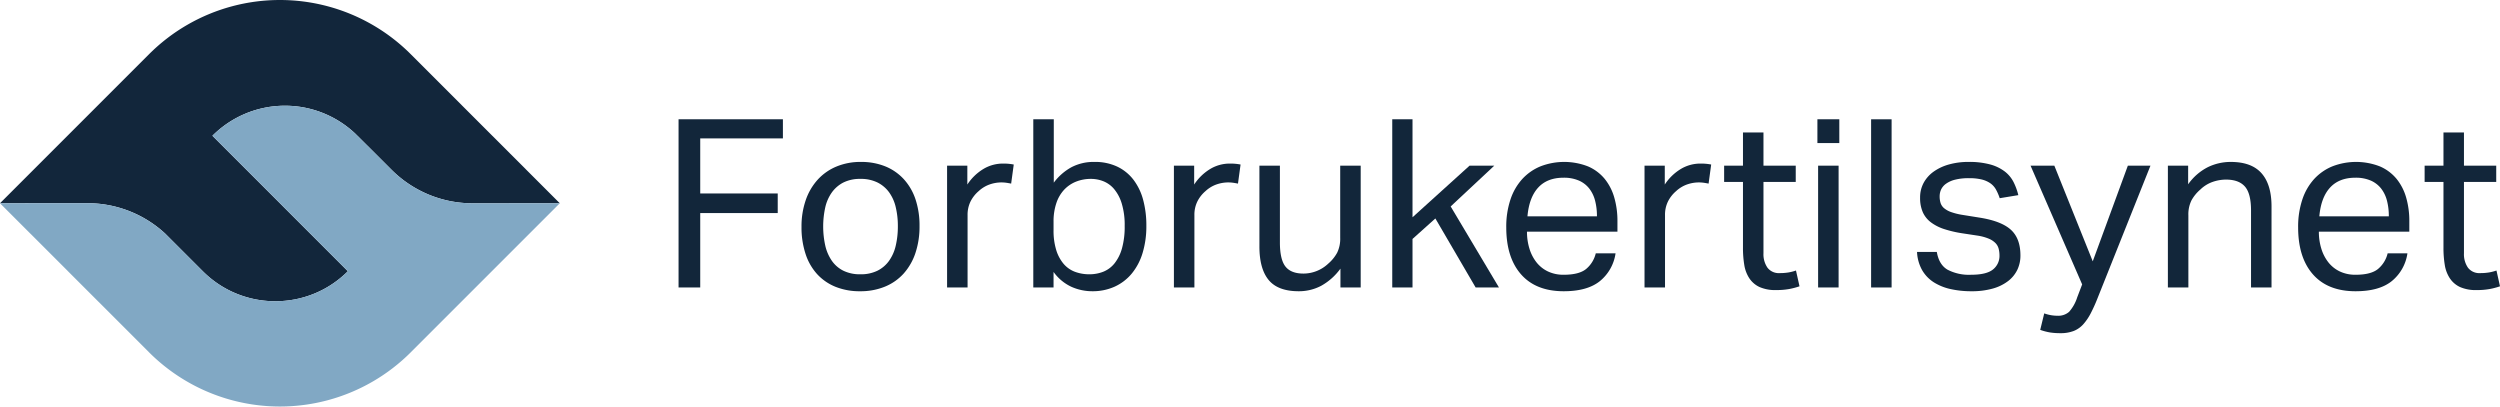 <svg xmlns="http://www.w3.org/2000/svg" viewBox="0 0 864 140.489">
  <title>forbrukertilsynet-logo-logo-full-colour-rgb</title>
  <g id="full-rgb">
    <g>
      <path id="fullLogo" d="M234.51,41.228h36.063v6.594H242V66.871h26.782v6.756H242V99.351h-7.49Z" style="fill: #12263a"/>
      <path id="fullLogo-2" data-name="fullLogo" d="M297.274,100.654a22.24,22.24,0,0,1-8.548-1.547,17.52,17.52,0,0,1-6.35-4.396,19.196,19.196,0,0,1-3.989-7.001,29.205,29.205,0,0,1-1.384-9.28,27.748,27.748,0,0,1,1.465-9.28,20.365,20.365,0,0,1,4.152-7.082,18.217,18.217,0,0,1,6.472-4.518,21.575,21.575,0,0,1,8.425-1.587,22.024,22.024,0,0,1,8.466,1.546,17.732,17.732,0,0,1,6.39,4.437,19.442,19.442,0,0,1,4.03,6.96,28.514,28.514,0,0,1,1.384,9.199,28.765,28.765,0,0,1-1.424,9.362,20.242,20.242,0,0,1-4.07,7.082,17.75,17.75,0,0,1-6.472,4.518A22.117,22.117,0,0,1,297.274,100.654Zm.081-5.861a12.985,12.985,0,0,0,5.861-1.221,10.92,10.92,0,0,0,4.03-3.419,14.735,14.735,0,0,0,2.32-5.25,28.764,28.764,0,0,0,.733-6.717,27.862,27.862,0,0,0-.733-6.593,14.334,14.334,0,0,0-2.32-5.17,11.079,11.079,0,0,0-4.03-3.378,12.975,12.975,0,0,0-5.861-1.221,12.721,12.721,0,0,0-5.821,1.221,11.172,11.172,0,0,0-3.988,3.378,14.334,14.334,0,0,0-2.32,5.17,30.753,30.753,0,0,0,0,13.35,15.173,15.173,0,0,0,2.279,5.21,10.577,10.577,0,0,0,3.988,3.419A12.989,12.989,0,0,0,297.356,94.793Z" style="fill: #12263a"/>
      <path id="fullLogo-3" data-name="fullLogo" d="M327.312,57.266h7.001v6.512a17.363,17.363,0,0,1,5.536-5.373,13.089,13.089,0,0,1,6.756-1.872,18.583,18.583,0,0,1,3.745.326l-.896,6.594c-.543-.108-1.087-.204-1.628-.285a12.162,12.162,0,0,0-1.791-.122,12.38,12.38,0,0,0-3.989.692,10.91,10.91,0,0,0-3.826,2.32,11.488,11.488,0,0,0-2.808,3.583,10.404,10.404,0,0,0-1.018,4.721V99.351h-7.082Z" style="fill: #12263a"/>
      <path id="fullLogo-4" data-name="fullLogo" d="M357.106,41.228h7.082V63.126a19.128,19.128,0,0,1,6.024-5.292,16.539,16.539,0,0,1,8.06-1.872,17.904,17.904,0,0,1,7.855,1.628,15.367,15.367,0,0,1,5.617,4.558,20.008,20.008,0,0,1,3.338,6.96,33.848,33.848,0,0,1,1.099,8.914,31.64,31.64,0,0,1-1.302,9.402,20.459,20.459,0,0,1-3.745,7.123,16.607,16.607,0,0,1-5.901,4.518,18.443,18.443,0,0,1-7.775,1.587,17.676,17.676,0,0,1-7.123-1.506,15.779,15.779,0,0,1-6.228-5.169v5.373h-7.001Zm7.001,38.261a22.724,22.724,0,0,0,.936,6.959,13.464,13.464,0,0,0,2.564,4.762,9.545,9.545,0,0,0,3.907,2.727,14.028,14.028,0,0,0,4.966.855,12.903,12.903,0,0,0,4.843-.896,9.502,9.502,0,0,0,3.866-2.89,14.654,14.654,0,0,0,2.565-5.169,27.715,27.715,0,0,0,.935-7.734,25.482,25.482,0,0,0-1.017-7.774,14.293,14.293,0,0,0-2.645-5.006,9.492,9.492,0,0,0-3.704-2.686,11.62,11.62,0,0,0-4.273-.814,13.8,13.8,0,0,0-5.128.936,11.454,11.454,0,0,0-4.111,2.768,12.567,12.567,0,0,0-2.727,4.639,19.672,19.672,0,0,0-.977,6.472Z" style="fill: #12263a"/>
      <path id="fullLogo-5" data-name="fullLogo" d="M405.703,57.266h7.001v6.512a17.363,17.363,0,0,1,5.536-5.373,13.089,13.089,0,0,1,6.756-1.872,18.582,18.582,0,0,1,3.745.326l-.896,6.594c-.543-.108-1.087-.204-1.628-.285a12.162,12.162,0,0,0-1.791-.122,12.38,12.38,0,0,0-3.989.692,10.911,10.911,0,0,0-3.826,2.32,11.489,11.489,0,0,0-2.808,3.583,10.403,10.403,0,0,0-1.018,4.721V99.351h-7.082Z" style="fill: #12263a"/>
      <path id="fullLogo-6" data-name="fullLogo" d="M435.252,57.266h7.083V83.803q0,5.861,1.913,8.303t6.227,2.442a12.519,12.519,0,0,0,8.548-3.419,13.593,13.593,0,0,0,3.094-3.785,11.013,11.013,0,0,0,1.058-5.169V57.266h7.082V99.351h-7.001V92.839a20.474,20.474,0,0,1-6.675,5.942,16.444,16.444,0,0,1-7.733,1.872q-7.163,0-10.379-3.867t-3.215-11.601Z" style="fill: #12263a"/>
      <path id="fullLogo-7" data-name="fullLogo" d="M481.163,41.228h7.001V75.093l19.7-17.828h8.548l-15.06,14.083L518.04,99.351h-8.059L496.06,75.5l-7.896,7.082V99.351h-7.001Z" style="fill: #12263a"/>
      <path id="fullLogo-8" data-name="fullLogo" d="M558.336,87.548a15.154,15.154,0,0,1-5.413,9.605q-4.356,3.499-12.496,3.5-9.605,0-14.734-5.82t-5.128-16.24a29.559,29.559,0,0,1,1.465-9.688,19.737,19.737,0,0,1,4.111-7.082,17.679,17.679,0,0,1,6.309-4.355,22.693,22.693,0,0,1,16.363.041,15.293,15.293,0,0,1,5.739,4.274,18.113,18.113,0,0,1,3.337,6.471,29.136,29.136,0,0,1,1.099,8.222v3.582h-31.26a19.631,19.631,0,0,0,.855,5.902,14.403,14.403,0,0,0,2.442,4.722,11.165,11.165,0,0,0,3.948,3.134,12.393,12.393,0,0,0,5.454,1.139q5.291,0,7.734-1.994a10.051,10.051,0,0,0,3.337-5.413Zm-6.432-12.78a21.185,21.185,0,0,0-.651-5.454,11.432,11.432,0,0,0-2.035-4.193,9.291,9.291,0,0,0-3.582-2.727,12.979,12.979,0,0,0-5.292-.977q-5.617,0-8.751,3.418-3.135,3.42-3.703,9.932Z" style="fill: #12263a"/>
      <path id="fullLogo-9" data-name="fullLogo" d="M568.347,57.266h7.001v6.512a17.363,17.363,0,0,1,5.536-5.373,13.089,13.089,0,0,1,6.756-1.872,18.582,18.582,0,0,1,3.745.326l-.896,6.594c-.543-.108-1.087-.204-1.628-.285a12.162,12.162,0,0,0-1.791-.122,12.38,12.38,0,0,0-3.989.692,10.911,10.911,0,0,0-3.826,2.32,11.491,11.491,0,0,0-2.808,3.583,10.404,10.404,0,0,0-1.018,4.721V99.351h-7.082Z" style="fill: #12263a"/>
      <path id="fullLogo-10" data-name="fullLogo" d="M602.373,62.882H595.86V57.266h6.513V45.788h7.082V57.266H620.607v5.616H609.455V87.548a8.157,8.157,0,0,0,1.383,4.965,4.917,4.917,0,0,0,4.234,1.872,17.761,17.761,0,0,0,3.134-.244,15.819,15.819,0,0,0,2.482-.651l1.221,5.454a24.991,24.991,0,0,1-3.541.936,24.377,24.377,0,0,1-4.518.366,13.408,13.408,0,0,1-5.78-1.059,8.582,8.582,0,0,1-3.5-3.012,11.72,11.72,0,0,1-1.751-4.64,35.717,35.717,0,0,1-.447-5.861Z" style="fill: #12263a"/>
      <path id="fullLogo-11" data-name="fullLogo" d="M628.095,41.228h7.571V49.45h-7.571Zm.244,16.037h7.082V99.351h-7.082Z" style="fill: #12263a"/>
      <path id="fullLogo-12" data-name="fullLogo" d="M646.655,41.228h7.082V99.351h-7.082Z" style="fill: #12263a"/>
      <path id="fullLogo-13" data-name="fullLogo" d="M669.365,87.059q.733,4.397,3.704,6.147a15.949,15.949,0,0,0,8.1,1.75q5.372,0,7.611-1.832A5.947,5.947,0,0,0,691.02,88.28a9.235,9.235,0,0,0-.285-2.32,4.417,4.417,0,0,0-1.099-1.954,7.09,7.09,0,0,0-2.279-1.506,16.585,16.585,0,0,0-3.826-1.058l-5.373-.814a39.566,39.566,0,0,1-6.268-1.465,15.617,15.617,0,0,1-4.558-2.321,8.968,8.968,0,0,1-2.809-3.5,12.119,12.119,0,0,1-.936-5.007,10.572,10.572,0,0,1,1.262-5.21,11.585,11.585,0,0,1,3.5-3.867,16.985,16.985,0,0,1,5.292-2.442,24.519,24.519,0,0,1,6.635-.854,27.512,27.512,0,0,1,7.611.895A14.649,14.649,0,0,1,692.891,59.3a10.813,10.813,0,0,1,3.013,3.664,21.087,21.087,0,0,1,1.628,4.477L691.101,68.499a17.39,17.39,0,0,0-1.302-3.011A6.492,6.492,0,0,0,687.845,63.33a9.053,9.053,0,0,0-2.972-1.302,17.939,17.939,0,0,0-4.355-.448,19.034,19.034,0,0,0-4.885.529A9.118,9.118,0,0,0,672.5,63.533a5.181,5.181,0,0,0-1.669,1.995,5.646,5.646,0,0,0-.488,2.32,7.564,7.564,0,0,0,.326,2.32,3.915,3.915,0,0,0,1.22,1.791,7.867,7.867,0,0,0,2.442,1.343,22.395,22.395,0,0,0,3.989.977l6.105.977q7.406,1.222,10.623,4.234,3.215,3.011,3.215,8.791a11.393,11.393,0,0,1-1.058,4.925,10.88,10.88,0,0,1-3.175,3.907,15.541,15.541,0,0,1-5.292,2.605,26.322,26.322,0,0,1-7.408.936,32.828,32.828,0,0,1-7.122-.732,18.284,18.284,0,0,1-5.821-2.321,12.262,12.262,0,0,1-4.07-4.192,14.058,14.058,0,0,1-1.791-6.35Z" style="fill: #12263a"/>
      <path id="fullLogo-14" data-name="fullLogo" d="M706.485,108.306a13.483,13.483,0,0,0,4.558.814,5.65,5.65,0,0,0,4.03-1.344,13.81,13.81,0,0,0,2.808-5.006l1.71-4.477L701.764,57.266h8.222l13.268,33.05,12.13-33.05h7.814l-18.398,46.075a52.996,52.996,0,0,1-2.279,5.006,18.498,18.498,0,0,1-2.524,3.704,8.818,8.818,0,0,1-3.297,2.32,12.53,12.53,0,0,1-4.681.774,22.642,22.642,0,0,1-3.5-.244,20.088,20.088,0,0,1-3.419-.896Z" style="fill: #12263a"/>
      <path id="fullLogo-15" data-name="fullLogo" d="M749.221,57.266h7.001v6.431a18.781,18.781,0,0,1,6.838-5.943,18.084,18.084,0,0,1,7.896-1.79q7.162,0,10.623,3.907t3.46,11.478V99.351h-7.082V72.732q0-5.861-2.117-8.263-2.119-2.4-6.513-2.401a14.079,14.079,0,0,0-4.68.814,11.584,11.584,0,0,0-4.193,2.606,13.575,13.575,0,0,0-3.093,3.784,11.002,11.002,0,0,0-1.059,5.17V99.351h-7.082Z" style="fill: #12263a"/>
      <path id="fullLogo-16" data-name="fullLogo" d="M832.009,87.548a15.154,15.154,0,0,1-5.413,9.605q-4.356,3.499-12.496,3.5-9.605,0-14.734-5.82t-5.128-16.24a29.559,29.559,0,0,1,1.465-9.688,19.739,19.739,0,0,1,4.111-7.082,17.679,17.679,0,0,1,6.309-4.355,22.693,22.693,0,0,1,16.363.041,15.293,15.293,0,0,1,5.739,4.274,18.113,18.113,0,0,1,3.337,6.471,29.133,29.133,0,0,1,1.099,8.222v3.582h-31.26a19.631,19.631,0,0,0,.855,5.902,14.403,14.403,0,0,0,2.442,4.722,11.165,11.165,0,0,0,3.948,3.134A12.393,12.393,0,0,0,814.1,94.955q5.291,0,7.734-1.994a10.051,10.051,0,0,0,3.337-5.413Zm-6.432-12.78a21.185,21.185,0,0,0-.651-5.454,11.432,11.432,0,0,0-2.035-4.193,9.291,9.291,0,0,0-3.582-2.727,12.98,12.98,0,0,0-5.292-.977q-5.617,0-8.751,3.418-3.135,3.42-3.703,9.932Z" style="fill: #12263a"/>
      <path id="fullLogo-17" data-name="fullLogo" d="M844.463,62.882h-6.513V57.266h6.513V45.788h7.082V57.266h11.152v5.616H851.545V87.548a8.157,8.157,0,0,0,1.384,4.965,4.917,4.917,0,0,0,4.234,1.872,17.761,17.761,0,0,0,3.134-.244,15.817,15.817,0,0,0,2.482-.651L864,98.945a24.991,24.991,0,0,1-3.541.936,24.377,24.377,0,0,1-4.518.366,13.407,13.407,0,0,1-5.779-1.059,8.581,8.581,0,0,1-3.5-3.012,11.718,11.718,0,0,1-1.751-4.64,35.706,35.706,0,0,1-.447-5.861Z" style="fill: #12263a"/>
      <g id="logoMark">
        <path id="logoMark_PathItem_" data-name="logoMark &lt;PathItem&gt;" d="M30.182,70.224A39.59,39.59,0,0,1,57.06,80.702l13.03,13.03c.364.364.735.716,1.11,1.061q.323.296.651.583l.01.009q.324.283.654.557l.018.015q.326.271.657.533l.025.02q.329.26.662.51l.031.023q.331.249.667.489l.035.025q.334.238.673.468l.038.026q.338.228.679.448l.041.026q.341.219.686.429l.042.025q.346.21.695.411l.041.023q.35.202.705.395l.038.021q.356.193.715.378l.036.018q.361.185.725.361l.03.015q.367.177.738.346l.023.01q.374.17.752.33l.014.006a35.492,35.492,0,0,0,13.758,2.82h.007c.25.001.5-.002.75-.006.03-.001.061-.001.091-.001.23-.005.46-.013.69-.022.05-.002.1-.003.151-.005.215-.01.431-.022.646-.035.065-.004.129-.007.194-.012.204-.014.408-.03.612-.048.076-.006.151-.012.227-.019.194-.018.388-.038.583-.059.085-.009.171-.018.256-.028.186-.021.372-.045.558-.07.093-.012.185-.024.278-.037.18-.025.359-.052.539-.08.098-.015.197-.03.295-.046.174-.028.347-.059.521-.09.104-.019.208-.037.311-.056.168-.032.336-.065.504-.099.108-.022.216-.044.324-.067.164-.035.327-.071.49-.109.112-.025.224-.051.335-.077q.239-.057.477-.118c.115-.029.229-.058.343-.088q.234-.062.467-.127.175-.049.35-.099.229-.066.456-.135.179-.054.357-.11.223-.07.446-.144.181-.06.362-.122.219-.075.437-.152.183-.065.366-.133.214-.079.428-.161.185-.071.369-.144.21-.083.418-.169.187-.077.373-.157.205-.087.409-.176.189-.083.376-.169c.134-.061.268-.122.401-.184.126-.059.252-.12.377-.181.131-.064.262-.127.392-.192.126-.063.252-.128.377-.192.129-.066.258-.133.386-.201.126-.067.251-.135.377-.204s.253-.138.379-.209.252-.144.378-.217c.123-.071.247-.143.37-.216.127-.075.252-.153.378-.23.12-.074.241-.147.361-.222.127-.08.252-.161.378-.243.118-.076.236-.152.353-.229.126-.084.252-.17.377-.256.115-.078.23-.156.344-.236.127-.089.252-.18.378-.27.112-.08.224-.16.334-.241.127-.094.252-.19.378-.285.108-.082.217-.163.324-.246.128-.099.254-.201.38-.302.104-.083.208-.165.311-.249.13-.107.259-.216.388-.325.097-.082.196-.163.293-.246.135-.116.268-.235.401-.354.09-.079.18-.157.269-.238.148-.134.294-.271.44-.408.073-.068.146-.134.218-.203q.327-.31.647-.631h0L97.676,71.184l.002-.002L73.414,46.919a35.449,35.449,0,0,1,49.316-.789l6.832,6.782,5.72,5.72a39.597,39.597,0,0,0,28.087,11.634H164.7l1.173,0h.082l.541,0h.488l.937,0q.299,0,.607,0l2.251-.001h.194c3.778-.002,8.278-.006,12.884-.009l1.252-.001h.051l8.307-.007,0,0L141.955,18.731a63.952,63.952,0,0,0-90.442,0L0,70.245S24.741,70.224,30.182,70.224Z" style="fill: #12263b"/>
        <path id="logoMark_PathItem_2" data-name="logoMark &lt;PathItem&gt;" d="M185.11,70.252l-1.252.001c-4.606.004-9.105.007-12.883.01H170.78l-2.251.001-.607,0-.937,0h-.488l-.541,0h-.082l-1.173,0h-1.332a39.596,39.596,0,0,1-28.087-11.634l-5.72-5.72L122.731,46.13a35.449,35.449,0,0,0-49.316.789h0L97.678,71.183l-.002.002,22.547,22.547h0q-.32.32-.647.631c-.072.069-.146.135-.218.203-.146.137-.292.274-.44.408-.089.08-.179.158-.269.238-.134.118-.267.238-.402.354-.097.083-.195.164-.293.246-.129.109-.258.218-.388.325-.103.084-.207.166-.311.249-.127.101-.253.203-.38.302-.107.084-.216.164-.324.246-.126.096-.251.192-.378.285-.111.082-.223.161-.334.241-.126.09-.251.182-.378.27-.114.08-.229.158-.344.236-.126.086-.251.172-.377.256-.117.078-.235.153-.353.229-.126.081-.251.163-.378.243-.12.075-.24.149-.361.222-.126.077-.252.154-.378.23-.123.073-.246.144-.37.216-.126.073-.251.146-.378.217s-.252.14-.378.209-.251.137-.377.204c-.128.068-.257.134-.386.201-.126.065-.251.129-.377.192-.13.065-.261.129-.392.192-.126.061-.251.121-.377.181-.133.062-.267.124-.401.184-.125.057-.25.114-.376.169-.136.06-.272.118-.409.176q-.186.079-.373.157-.209.086-.418.169-.184.073-.369.144-.214.082-.428.161-.182.067-.366.133-.218.078-.437.152-.181.062-.362.122-.223.073-.446.144-.178.056-.357.11-.228.069-.456.135-.175.051-.35.099-.233.065-.467.127c-.114.03-.229.059-.343.088q-.238.06-.477.118c-.112.027-.223.052-.335.077-.163.037-.327.074-.49.109-.108.023-.216.045-.324.067-.168.034-.336.068-.504.099-.104.019-.207.038-.311.056-.173.031-.347.062-.521.09-.098.016-.197.031-.295.046-.18.028-.359.055-.539.08-.092.013-.185.025-.278.037-.186.024-.372.049-.558.07-.085.01-.171.018-.256.028-.194.021-.388.042-.583.059-.076.007-.151.012-.227.019-.204.017-.408.034-.612.048-.065.004-.129.008-.194.012-.215.013-.431.026-.646.035-.05.002-.1.003-.151.005-.23.009-.46.017-.69.022-.03.001-.061.001-.091.001-.25.004-.5.007-.75.006h-.007A35.492,35.492,0,0,1,81.28,101.294l-.014-.006q-.377-.16-.752-.33l-.023-.01q-.37-.168-.738-.346l-.03-.015q-.364-.176-.725-.361l-.036-.018q-.359-.184-.715-.378l-.038-.02q-.354-.193-.705-.395l-.041-.023q-.349-.201-.695-.411l-.042-.025q-.345-.21-.686-.429L76,98.499q-.342-.22-.679-.448l-.038-.026q-.339-.23-.673-.468l-.035-.025q-.336-.24-.667-.488l-.031-.023q-.333-.251-.662-.51l-.025-.02q-.331-.262-.657-.533l-.018-.015q-.329-.274-.653-.557l-.01-.009q-.328-.287-.651-.583c-.375-.345-.747-.697-1.11-1.061l-13.03-13.03A39.59,39.59,0,0,0,30.182,70.224c-5.44,0-18.871.011-30.181.021l0,0,25.074,25.074h0l26.439,26.44a63.952,63.952,0,0,0,90.442,0l51.513-51.514-8.307.007Z" style="fill: #81a8c4"/>
      </g>
    </g>
  </g>
</svg>
